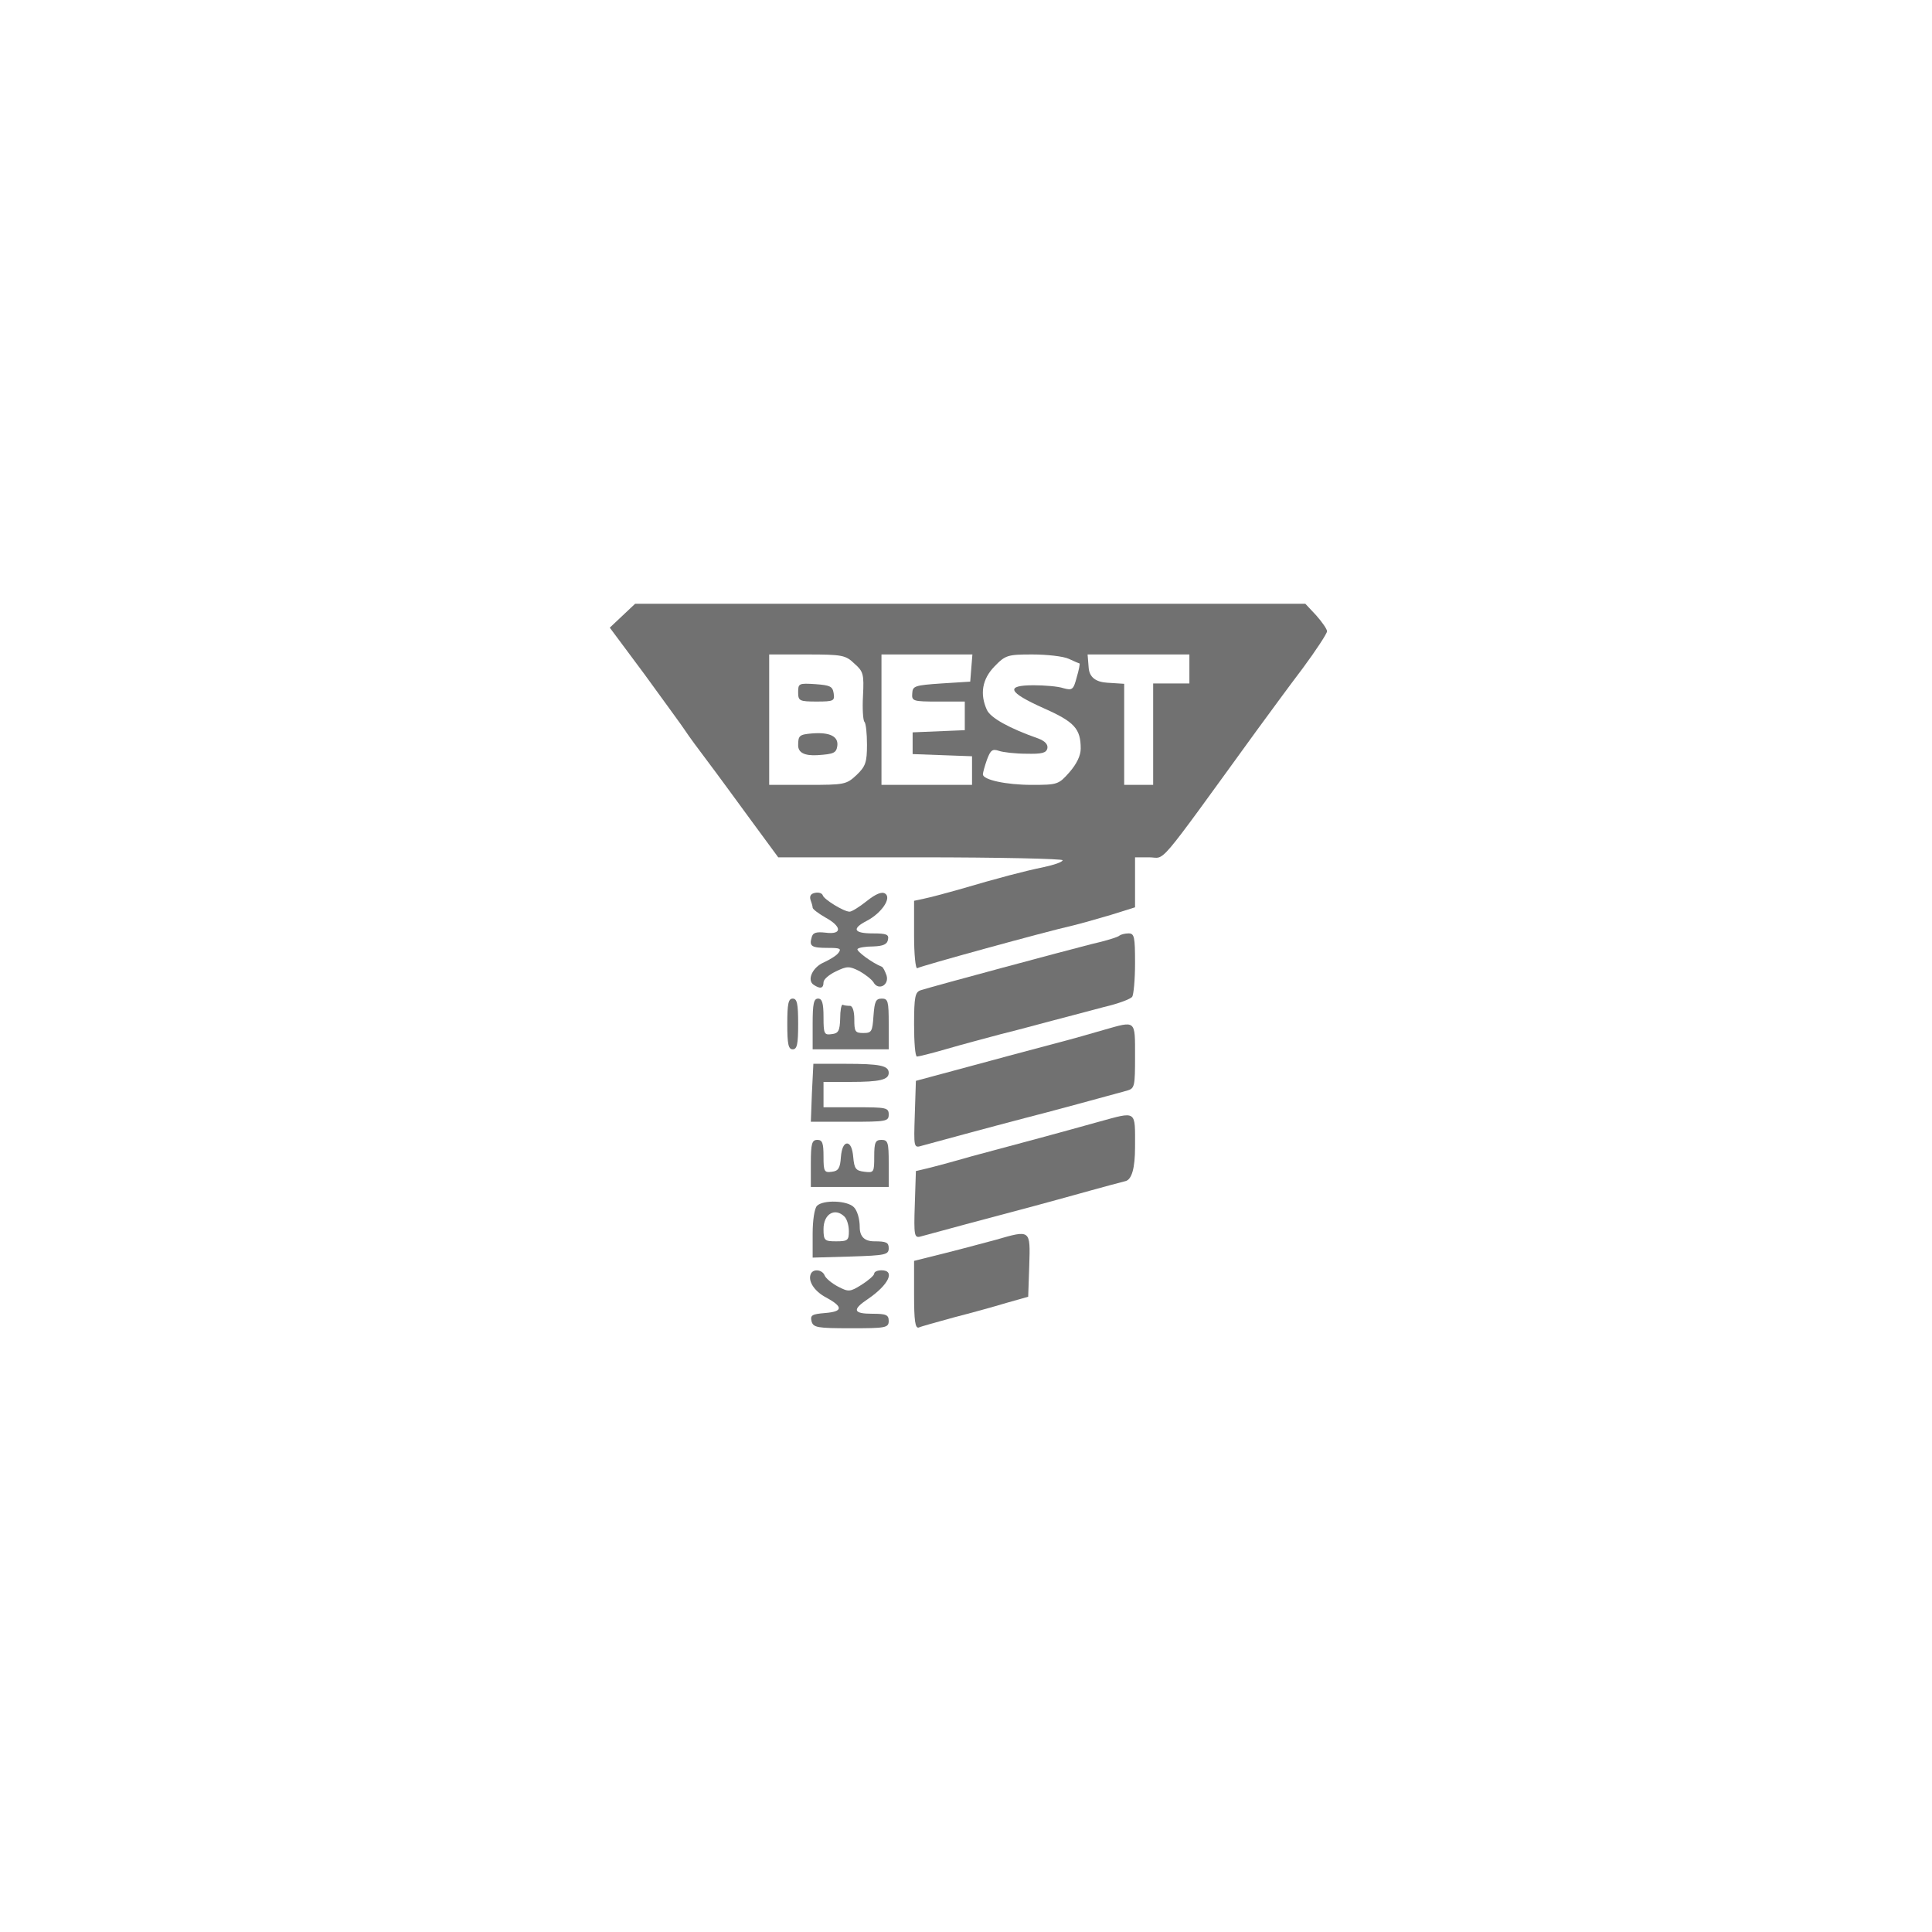 <svg width="320" height="320" viewBox="0 0 320 320" fill="none" xmlns="http://www.w3.org/2000/svg">
<g clip-path="url(#clip0_4625_6565)">
<path d="M103.1 101.98L101 103.96L106.76 111.7C109.88 116.02 112.94 120.16 113.48 121C114.02 121.84 115.7 124.12 117.2 126.1C118.7 128.08 121.94 132.52 124.4 135.88L128.9 142H152.42C165.38 142 176 142.24 176 142.48C176 142.78 174.56 143.26 172.88 143.62C169.7 144.28 165.74 145.3 158.6 147.4C156.44 148 153.98 148.66 153.08 148.84L151.4 149.2V154.96C151.4 158.08 151.64 160.54 151.94 160.36C152.48 160 173.24 154.3 177.5 153.34C178.82 153.04 181.7 152.2 183.98 151.54L188 150.28V142H190.34C193.16 142 191.12 144.46 208.1 121.06C210.08 118.36 213.5 113.68 215.78 110.68C218 107.68 219.8 104.92 219.8 104.56C219.8 104.2 218.96 103 218 101.92L216.2 100H105.2L103.1 101.98ZM141.5 109.9C143 111.22 143.12 111.64 142.94 115.24C142.82 117.34 142.94 119.32 143.18 119.56C143.42 119.8 143.6 121.48 143.6 123.34C143.6 126.28 143.36 126.94 141.86 128.38C140.18 129.94 139.88 130 133.76 130H127.4V108.4H133.64C139.52 108.4 140.06 108.52 141.5 109.9ZM160.88 110.62L160.7 112.9L155.96 113.2C151.52 113.5 151.16 113.62 151.1 114.82C150.98 116.14 151.22 116.2 155.42 116.2H159.8V120.94L155.48 121.12L151.16 121.3V124.9L156.08 125.08L161 125.26V130H146V108.4H161.06L160.88 110.62ZM177.02 109.12C177.92 109.54 178.76 109.9 178.82 109.9C178.88 109.96 178.7 110.98 178.34 112.18C177.8 114.22 177.62 114.4 176.12 113.98C175.22 113.68 173 113.5 171.2 113.5C166.46 113.5 166.94 114.64 172.82 117.28C177.98 119.56 179 120.7 179 124C179 125.14 178.34 126.52 177.14 127.9C175.34 129.94 175.16 130 170.9 130C166.64 130 162.8 129.16 162.8 128.26C162.8 127.96 163.1 126.88 163.46 125.86C164.06 124.24 164.36 124 165.44 124.36C166.1 124.6 168.2 124.84 170 124.84C172.58 124.9 173.3 124.72 173.48 123.94C173.6 123.28 173.06 122.74 171.98 122.32C167.18 120.64 164.06 118.9 163.46 117.58C162.26 114.94 162.68 112.48 164.72 110.38C166.52 108.52 166.88 108.4 170.96 108.4C173.36 108.4 176.12 108.7 177.02 109.12ZM197 110.8V113.2H191V130H186.2V113.26L183.38 113.08C181.46 112.96 180.44 112.14 180.32 110.62L180.14 108.4H197V110.8Z" fill="#717171"/>
<path d="M132.199 114.638C132.199 116.078 132.379 116.198 135.259 116.198C138.139 116.198 138.259 116.078 138.079 114.818C137.899 113.678 137.479 113.498 135.079 113.318C132.319 113.138 132.199 113.198 132.199 114.638Z" fill="#717171"/>
<path d="M134.48 121.481C132.38 121.661 132.2 121.841 132.2 123.461C132.2 124.661 133.26 125.201 135.38 125.081C138.08 124.901 138.5 124.721 138.68 123.581C138.92 121.961 137.42 121.241 134.48 121.481Z" fill="#717171"/>
<path d="M135.02 147.881C134.3 148.001 134.06 148.421 134.24 149.021C134.42 149.501 134.6 150.101 134.6 150.341C134.6 150.581 135.56 151.301 136.7 151.961C139.46 153.461 139.52 154.841 136.76 154.481C135.14 154.301 134.6 154.481 134.42 155.321C134 156.761 134.48 157.001 137.18 157.001C139.16 157.001 139.4 157.121 138.86 157.841C138.5 158.321 137.36 158.981 136.46 159.401C134.6 160.181 133.58 162.341 134.78 163.121C135.86 163.841 136.4 163.721 136.4 162.701C136.4 162.221 137.3 161.441 138.44 160.901C140.3 160.001 140.66 160.001 142.34 160.841C143.3 161.381 144.38 162.221 144.68 162.701C145.46 164.141 147.32 163.181 146.84 161.561C146.6 160.901 146.3 160.241 146.06 160.121C144.5 159.521 141.74 157.481 142.04 157.181C142.22 156.941 143.42 156.761 144.62 156.761C146.3 156.701 146.96 156.401 147.08 155.621C147.26 154.781 146.84 154.601 144.56 154.601C141.38 154.601 141.02 153.821 143.6 152.501C146 151.241 147.74 148.721 146.6 148.001C146.06 147.641 145.04 148.061 143.54 149.261C142.34 150.221 141.08 151.001 140.72 151.001C139.76 151.001 136.46 148.961 136.28 148.301C136.16 147.941 135.62 147.761 135.02 147.881Z" fill="#717171"/>
<path d="M185.42 154.96C185.24 155.2 183.08 155.86 180.68 156.4C176.66 157.42 154.94 163.24 152.48 164.02C151.58 164.32 151.4 165.1 151.4 169.66C151.4 172.6 151.58 175 151.88 175C152.12 175 154.34 174.46 156.8 173.74C159.26 173.02 163.34 171.94 165.8 171.28C168.26 170.68 172.22 169.6 174.5 169C176.84 168.4 180.62 167.38 182.9 166.78C185.24 166.24 187.28 165.46 187.52 165.1C187.76 164.8 188 162.28 188 159.52C188 155.14 187.88 154.6 186.92 154.6C186.32 154.6 185.66 154.78 185.42 154.96Z" fill="#717171"/>
<path d="M130.4 169.6C130.4 172.96 130.58 173.8 131.3 173.8C132.02 173.8 132.2 172.96 132.2 169.6C132.2 166.24 132.02 165.4 131.3 165.4C130.58 165.4 130.4 166.24 130.4 169.6Z" fill="#717171"/>
<path d="M134.6 169.6V173.8H147.2V169.6C147.2 165.82 147.08 165.4 146.06 165.4C145.04 165.4 144.86 165.88 144.68 168.22C144.5 170.86 144.38 171.1 143 171.1C141.62 171.1 141.5 170.86 141.5 168.82C141.5 167.44 141.2 166.6 140.78 166.6C140.36 166.6 139.82 166.54 139.58 166.42C139.34 166.36 139.16 167.38 139.16 168.7C139.1 170.74 138.86 171.16 137.78 171.28C136.52 171.46 136.4 171.28 136.4 168.46C136.4 166.12 136.16 165.4 135.5 165.4C134.78 165.4 134.6 166.24 134.6 169.6Z" fill="#717171"/>
<path d="M182.9 170.561C181.28 171.041 177.5 172.121 174.5 172.901C171.56 173.681 165.2 175.361 160.4 176.681L151.7 179.021L151.52 184.601C151.34 190.121 151.34 190.181 152.72 189.761C154.46 189.281 164.18 186.641 169.7 185.201C173.54 184.241 183.38 181.541 186.68 180.641C187.94 180.281 188 179.921 188 174.941C188 168.881 188.18 169.061 182.9 170.561Z" fill="#717171"/>
<path d="M134.48 180.999L134.3 185.799H140.78C146.78 185.799 147.2 185.739 147.2 184.599C147.2 183.459 146.78 183.399 141.8 183.399H136.4V179.199H140.84C145.76 179.199 147.2 178.839 147.2 177.699C147.2 176.499 145.76 176.199 140 176.199H134.72L134.48 180.999Z" fill="#717171"/>
<path d="M182 185.8C179.84 186.4 175.52 187.6 172.4 188.44C169.28 189.28 164.12 190.66 161 191.5C157.88 192.4 154.52 193.3 153.5 193.54L151.7 193.96L151.52 199.54C151.34 204.64 151.46 205.06 152.42 204.82C153.92 204.4 164.36 201.58 171.2 199.78C174.32 198.94 178.64 197.74 180.8 197.14C182.96 196.54 185.42 195.88 186.38 195.64C187.46 195.4 188 193.5 188 189.94C188 183.82 188.36 184.06 182 185.8Z" fill="#717171"/>
<path d="M134.3 192.701V196.601H147.2V192.701C147.2 189.221 147.08 188.801 146 188.801C144.98 188.801 144.8 189.221 144.8 191.561C144.8 194.201 144.74 194.261 143.18 194.081C141.74 193.901 141.5 193.601 141.32 191.621C141.2 190.241 140.84 189.401 140.3 189.401C139.76 189.401 139.4 190.241 139.28 191.621C139.16 193.481 138.86 193.961 137.78 194.081C136.52 194.261 136.4 194.021 136.4 191.561C136.4 189.341 136.22 188.801 135.38 188.801C134.48 188.801 134.3 189.401 134.3 192.701Z" fill="#717171"/>
<path d="M135.32 199.721C134.9 200.141 134.6 202.121 134.6 204.341V208.301L140.9 208.121C146.66 207.941 147.2 207.821 147.2 206.741C147.2 205.781 146.78 205.601 144.8 205.601C143.2 205.601 142.4 204.821 142.4 203.261C142.4 201.881 141.98 200.501 141.44 199.961C140.36 198.821 136.34 198.701 135.32 199.721ZM139.88 201.521C140.3 201.941 140.6 203.021 140.6 203.921C140.6 205.421 140.42 205.601 138.5 205.601C136.58 205.601 136.4 205.481 136.4 203.561C136.4 201.041 138.32 199.961 139.88 201.521Z" fill="#717171"/>
<path d="M164.9 205.36C163.28 205.78 159.56 206.8 156.68 207.52L151.4 208.84V214.48C151.4 218.74 151.58 220.06 152.18 219.88C152.54 219.7 155.18 218.98 158 218.2C160.82 217.48 164.72 216.4 166.7 215.8L170.3 214.78L170.48 209.56C170.66 203.62 170.72 203.68 164.9 205.36Z" fill="#717171"/>
<path d="M134.359 210.88C133.699 212.02 134.779 213.82 136.819 214.9C139.699 216.46 139.639 217.24 136.639 217.48C134.479 217.66 134.179 217.84 134.419 218.86C134.719 219.88 135.319 220 140.959 220C146.599 220 147.199 219.94 147.199 218.8C147.199 217.78 146.779 217.6 144.499 217.6C141.319 217.6 141.079 216.94 143.779 215.14C147.199 212.8 148.339 210.4 145.999 210.4C145.339 210.4 144.799 210.64 144.799 210.94C144.799 211.24 143.839 212.08 142.699 212.8C140.779 214 140.539 214 138.799 213.1C137.779 212.56 136.759 211.72 136.579 211.24C136.219 210.34 134.839 210.1 134.359 210.88Z" fill="#717171"/>
</g>
<defs>
<clipPath id="clip0_4625_6565">
<rect width="118.8" height="120" fill="white" transform="translate(101 100)"/>
</clipPath>
</defs>
</svg>
